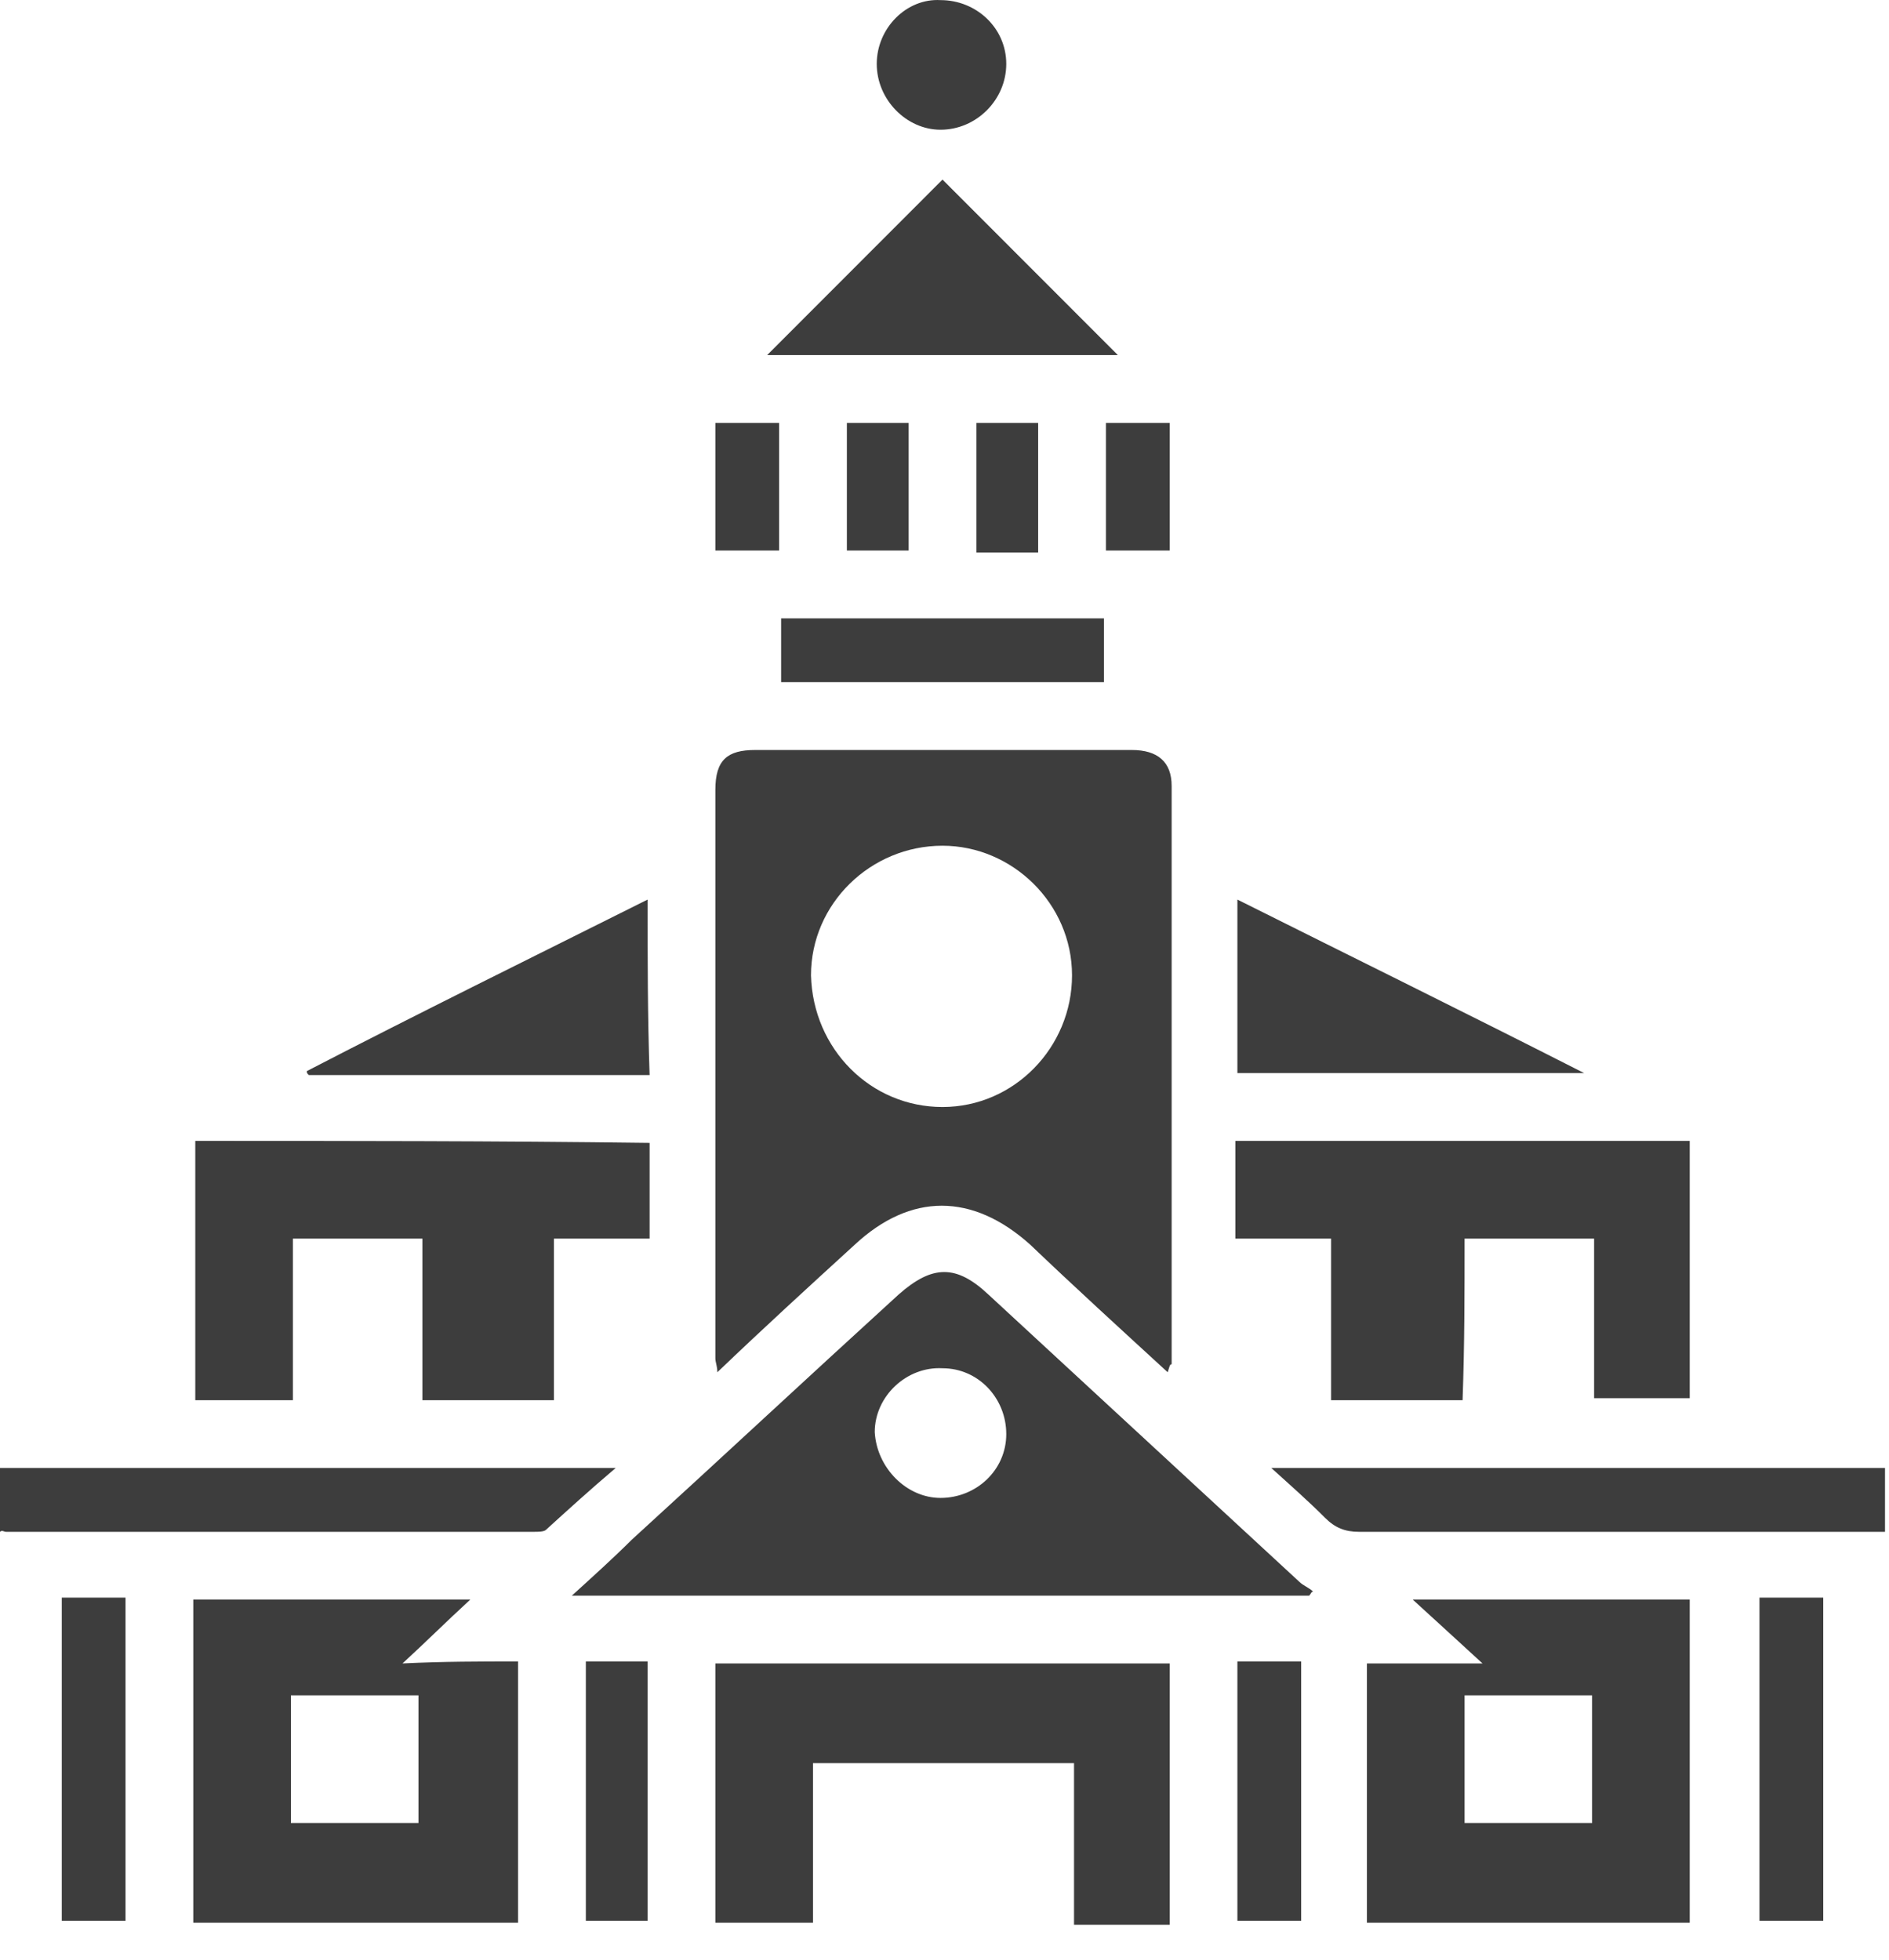 <?xml version="1.0" encoding="UTF-8"?> <svg xmlns="http://www.w3.org/2000/svg" width="53" height="55" viewBox="0 0 53 55" fill="none"> <path d="M32.762 38.502C31.42 37.271 30.134 36.096 28.904 34.921C27.283 33.466 25.55 33.466 23.984 34.921C22.698 36.096 21.412 37.271 20.127 38.502C20.127 38.334 20.071 38.222 20.071 38.11C20.071 32.794 20.071 27.478 20.071 22.162C20.071 21.323 20.406 21.043 21.189 21.043C24.711 21.043 28.233 21.043 31.755 21.043C32.482 21.043 32.873 21.379 32.873 22.05C32.873 27.478 32.873 32.85 32.873 38.278C32.818 38.278 32.818 38.334 32.762 38.502ZM26.444 31.06C28.457 31.06 30.078 29.381 30.078 27.366C30.078 25.352 28.401 23.729 26.444 23.729C24.431 23.729 22.754 25.352 22.754 27.366C22.81 29.437 24.431 31.06 26.444 31.06ZM36.731 44.77C29.854 44.77 23.034 44.77 16.045 44.77C16.66 44.21 17.219 43.706 17.723 43.203C20.238 40.908 22.698 38.614 25.214 36.32C26.165 35.48 26.835 35.48 27.73 36.32C30.637 39.006 33.544 41.692 36.452 44.378C36.563 44.49 36.731 44.546 36.843 44.658C36.787 44.658 36.787 44.714 36.731 44.77ZM26.388 42.028C27.395 42.028 28.233 41.244 28.233 40.237C28.233 39.23 27.45 38.39 26.444 38.39C25.438 38.334 24.543 39.174 24.543 40.181C24.599 41.188 25.438 42.028 26.388 42.028ZM14.536 46.616C14.536 49.134 14.536 51.484 14.536 53.947C11.517 53.947 8.498 53.947 5.423 53.947C5.423 50.925 5.423 47.903 5.423 44.881C7.995 44.881 10.511 44.881 13.194 44.881C12.523 45.497 11.964 46.056 11.293 46.672C12.467 46.616 13.474 46.616 14.536 46.616ZM8.162 51.149C9.392 51.149 10.566 51.149 11.741 51.149C11.741 49.918 11.741 48.742 11.741 47.567C10.511 47.567 9.336 47.567 8.162 47.567C8.162 48.798 8.162 49.974 8.162 51.149ZM47.409 53.947C44.39 53.947 41.371 53.947 38.352 53.947C38.352 51.541 38.352 49.134 38.352 46.672C39.359 46.672 40.421 46.672 41.595 46.672C40.868 46.001 40.309 45.497 39.638 44.881C42.266 44.881 44.837 44.881 47.409 44.881C47.409 47.847 47.409 50.869 47.409 53.947ZM41.092 51.149C42.322 51.149 43.496 51.149 44.67 51.149C44.67 49.918 44.67 48.742 44.67 47.567C43.44 47.567 42.266 47.567 41.092 47.567C41.092 48.798 41.092 49.974 41.092 51.149ZM41.092 34.753C42.322 34.753 43.496 34.753 44.726 34.753C44.726 36.264 44.726 37.775 44.726 39.23C45.676 39.23 46.571 39.23 47.409 39.23C47.409 36.767 47.409 34.417 47.409 32.011C43.16 32.011 38.911 32.011 34.662 32.011C34.662 32.906 34.662 33.802 34.662 34.753C35.557 34.753 36.452 34.753 37.346 34.753C37.346 36.264 37.346 37.775 37.346 39.286C38.576 39.286 39.75 39.286 41.036 39.286C41.092 37.719 41.092 36.264 41.092 34.753ZM5.479 32.011C5.479 34.473 5.479 36.879 5.479 39.286C6.373 39.286 7.268 39.286 8.218 39.286C8.218 37.775 8.218 36.264 8.218 34.753C9.448 34.753 10.622 34.753 11.852 34.753C11.852 36.264 11.852 37.775 11.852 39.286C13.082 39.286 14.312 39.286 15.542 39.286C15.542 37.775 15.542 36.264 15.542 34.753C16.493 34.753 17.331 34.753 18.226 34.753C18.226 33.858 18.226 32.962 18.226 32.067C13.921 32.011 9.672 32.011 5.479 32.011ZM32.818 46.672C28.569 46.672 24.32 46.672 20.071 46.672C20.071 49.134 20.071 51.484 20.071 53.947C20.965 53.947 21.86 53.947 22.81 53.947C22.81 52.436 22.81 50.925 22.81 49.47C25.27 49.47 27.674 49.47 30.134 49.47C30.134 50.981 30.134 52.492 30.134 54.003C31.029 54.003 31.923 54.003 32.818 54.003C32.818 51.484 32.818 49.078 32.818 46.672ZM0.168 42.979C5.088 42.979 10.007 42.979 14.983 42.979C15.095 42.979 15.263 42.979 15.319 42.923C15.934 42.363 16.549 41.804 17.275 41.188C11.405 41.188 5.703 41.188 0 41.188C0 41.804 0 42.363 0 42.979C0.056 42.923 0.112 42.979 0.168 42.979ZM35.669 41.188C36.228 41.692 36.731 42.139 37.178 42.587C37.458 42.867 37.737 42.979 38.129 42.979C42.825 42.979 47.577 42.979 52.273 42.979C52.497 42.979 52.664 42.979 52.888 42.979C52.888 42.363 52.888 41.804 52.888 41.188C47.186 41.188 41.483 41.188 35.669 41.188ZM31.364 9.963C29.743 8.34 28.065 6.662 26.444 5.039C24.823 6.662 23.201 8.285 21.524 9.963C24.823 9.963 28.121 9.963 31.364 9.963ZM18.17 25.24C14.927 26.863 11.741 28.43 8.61 30.052C8.61 30.108 8.61 30.108 8.666 30.164C11.852 30.164 14.983 30.164 18.226 30.164C18.17 28.485 18.17 26.919 18.17 25.24ZM34.718 30.108C37.905 30.108 41.092 30.108 44.446 30.108C41.148 28.43 37.961 26.863 34.718 25.24C34.718 26.919 34.718 28.541 34.718 30.108ZM30.973 19.14C30.973 18.525 30.973 17.965 30.973 17.35C27.954 17.35 24.935 17.35 21.916 17.35C21.916 17.965 21.916 18.525 21.916 19.14C24.935 19.14 27.954 19.14 30.973 19.14ZM3.522 44.825C2.907 44.825 2.348 44.825 1.733 44.825C1.733 47.847 1.733 50.869 1.733 53.891C2.348 53.891 2.907 53.891 3.522 53.891C3.522 50.869 3.522 47.847 3.522 44.825ZM49.366 53.891C49.981 53.891 50.54 53.891 51.155 53.891C51.155 50.813 51.155 47.847 51.155 44.825C50.54 44.825 49.981 44.825 49.366 44.825C49.366 47.903 49.366 50.925 49.366 53.891ZM34.718 53.891C35.333 53.891 35.892 53.891 36.507 53.891C36.507 51.429 36.507 49.078 36.507 46.616C35.892 46.616 35.333 46.616 34.718 46.616C34.718 49.078 34.718 51.484 34.718 53.891ZM16.437 53.891C17.052 53.891 17.611 53.891 18.17 53.891C18.17 51.429 18.17 49.022 18.17 46.616C17.555 46.616 16.996 46.616 16.437 46.616C16.437 49.134 16.437 51.541 16.437 53.891ZM24.599 1.793C24.599 2.801 25.438 3.64 26.388 3.64C27.395 3.64 28.233 2.801 28.233 1.793C28.233 0.786 27.395 0.003 26.388 0.003C25.438 -0.053 24.599 0.786 24.599 1.793ZM31.029 11.866C31.029 13.097 31.029 14.272 31.029 15.447C31.643 15.447 32.203 15.447 32.818 15.447C32.818 14.216 32.818 13.097 32.818 11.866C32.203 11.866 31.643 11.866 31.029 11.866ZM27.395 15.503C28.009 15.503 28.569 15.503 29.128 15.503C29.128 14.272 29.128 13.097 29.128 11.866C28.513 11.866 27.954 11.866 27.395 11.866C27.395 13.097 27.395 14.272 27.395 15.503ZM25.494 11.866C24.879 11.866 24.32 11.866 23.761 11.866C23.761 13.097 23.761 14.272 23.761 15.447C24.375 15.447 24.935 15.447 25.494 15.447C25.494 14.272 25.494 13.041 25.494 11.866ZM21.86 15.447C21.86 14.216 21.86 13.041 21.86 11.866C21.245 11.866 20.686 11.866 20.071 11.866C20.071 13.097 20.071 14.272 20.071 15.447C20.686 15.447 21.245 15.447 21.86 15.447Z" fill="#3D3D3D"></path> </svg> 